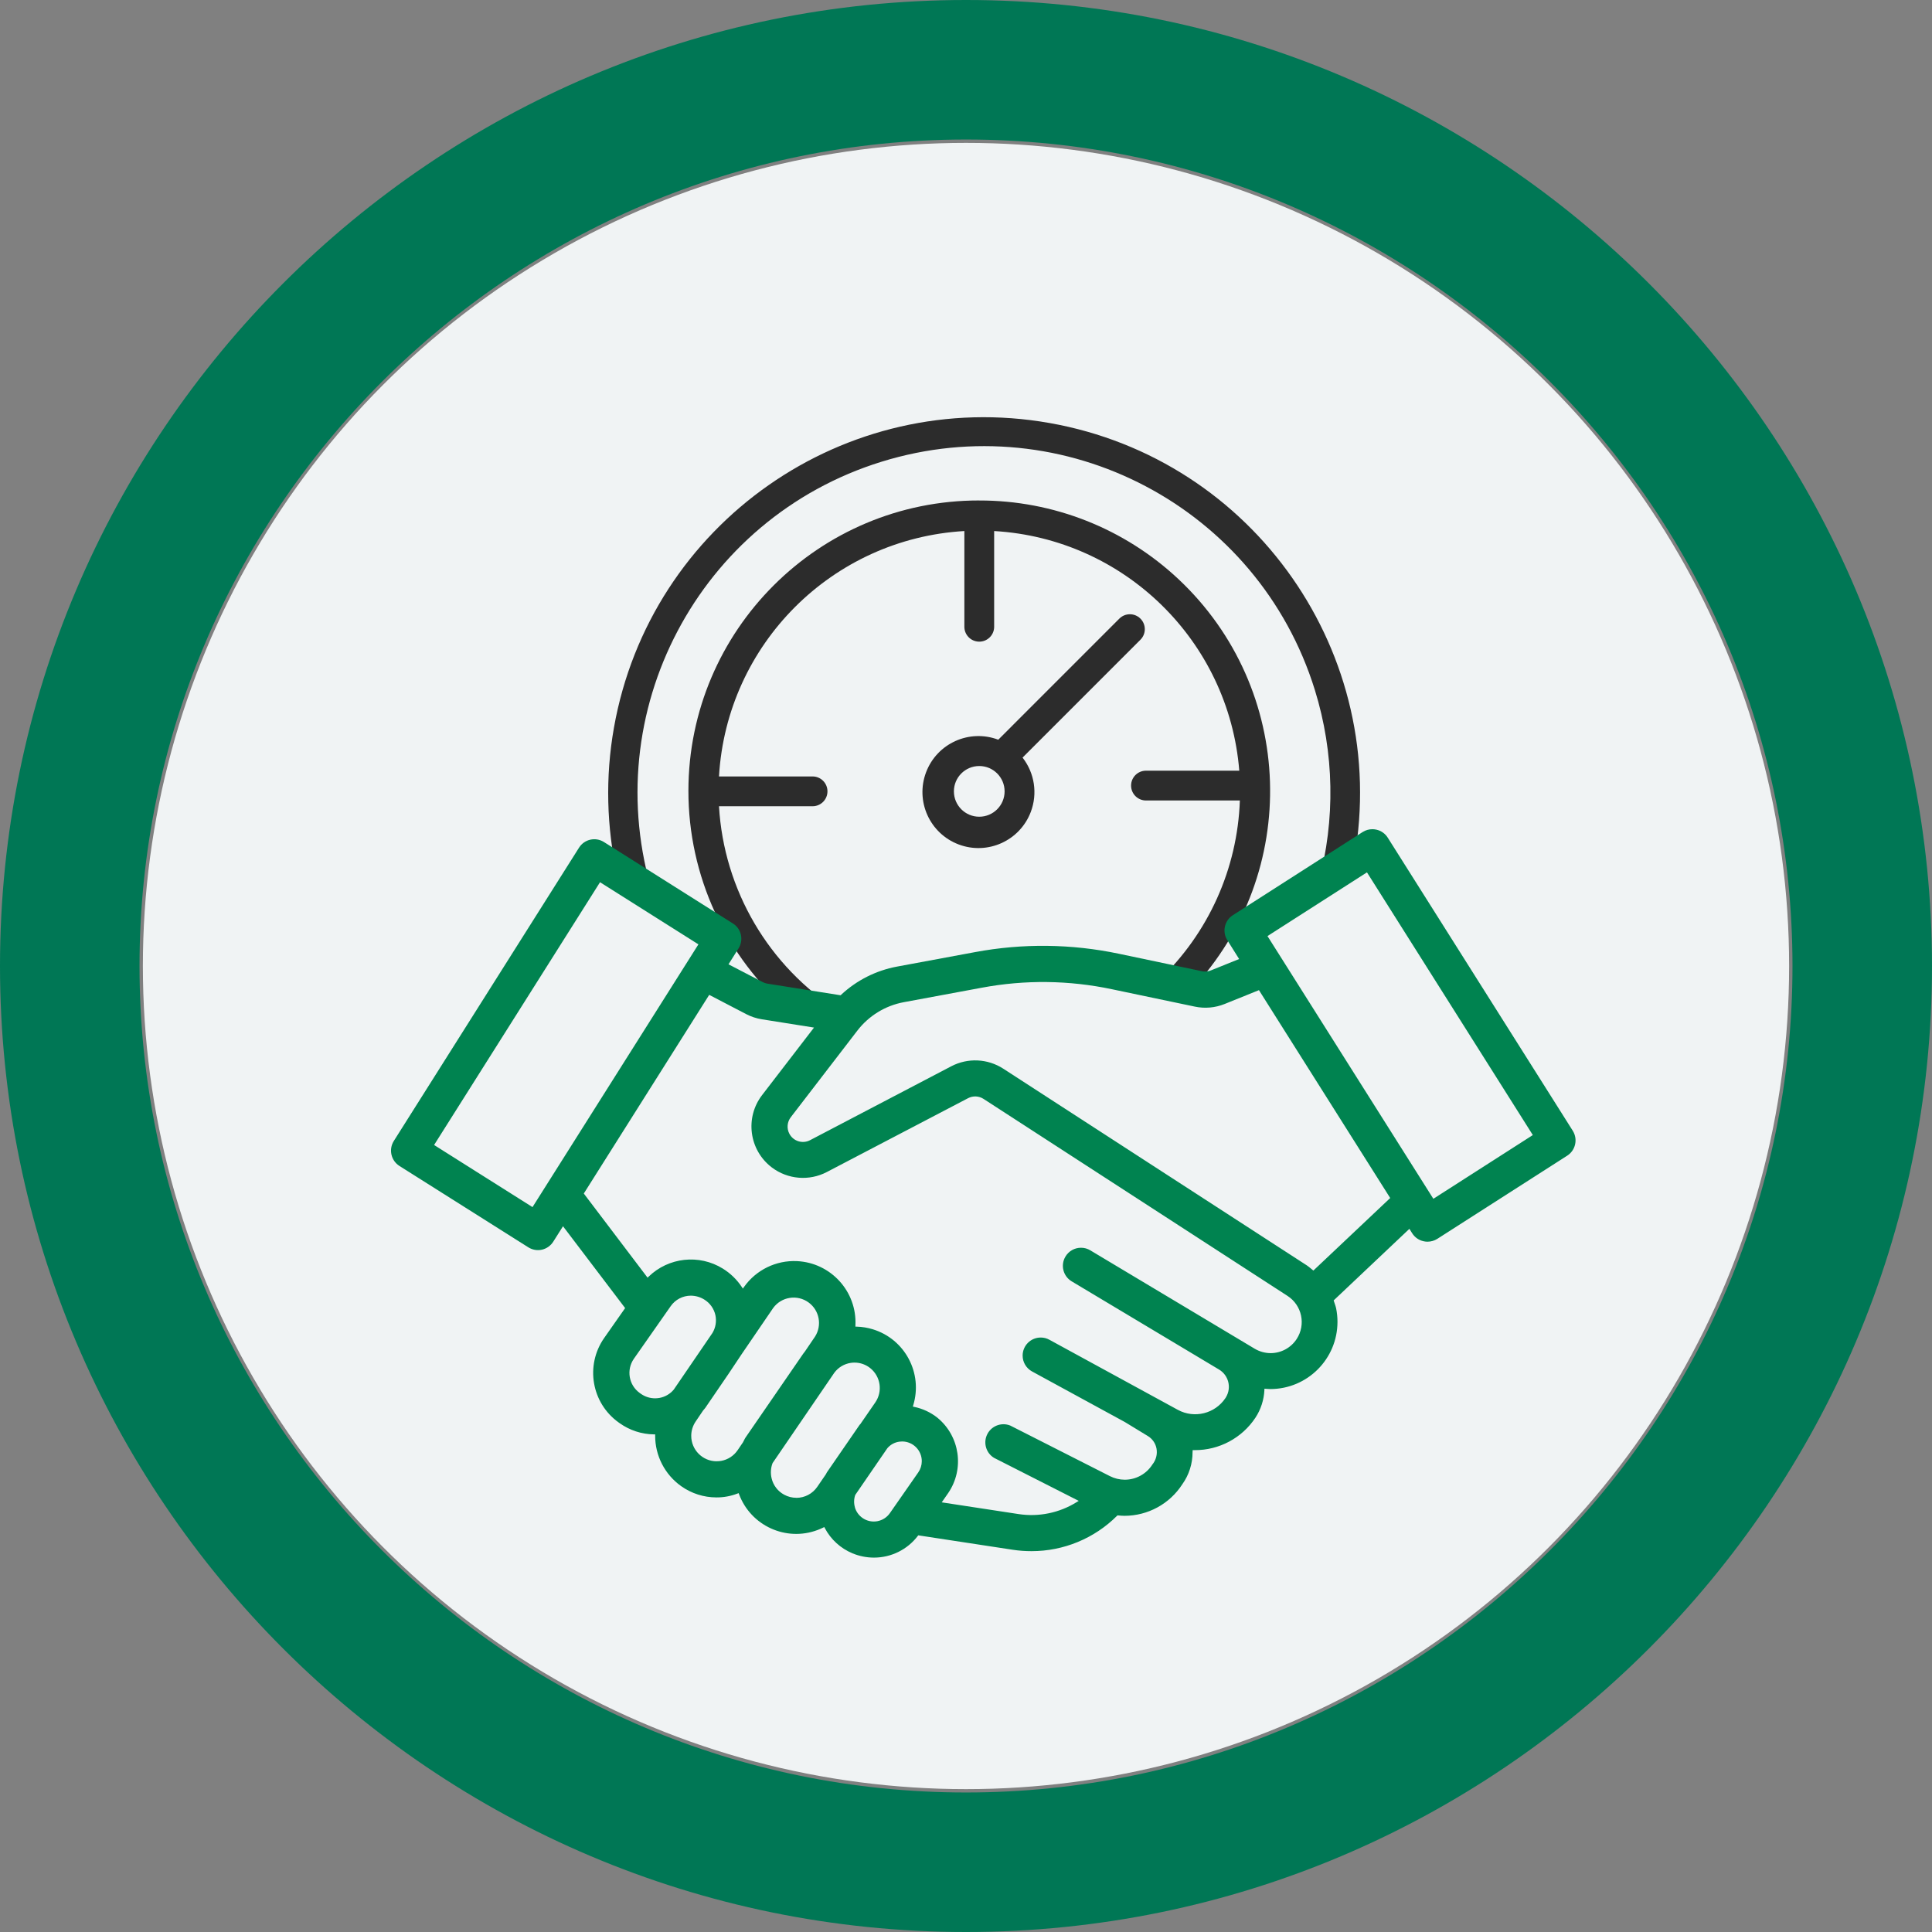 <?xml version="1.0" encoding="utf-8"?>
<!-- Generator: Adobe Illustrator 25.2.3, SVG Export Plug-In . SVG Version: 6.00 Build 0)  -->
<svg version="1.1" id="レイヤー_1" xmlns="http://www.w3.org/2000/svg" xmlns:xlink="http://www.w3.org/1999/xlink" x="0px"
	 y="0px" viewBox="0 0 138.482 138.482" style="enable-background:new 0 0 138.482 138.482;" xml:space="preserve">
<rect x="0" y="0" width="138.482" height="138.482" fill="#808080" stroke="none"/>
<style type="text/css">
	.st0{fill:#F0F3F4;}
	.st1{fill:#2C2C2C;}
	.st2{fill:#008350;}
	.st3{fill:#007755;}
</style>
<g id="グループ_2222" transform="translate(0.267)">
	<circle id="楕円形_68" class="st0" cx="68.974" cy="69.241" r="59"/>
	<g id="グループ_2210">
		<g id="グループ_2207">
			<path id="パス_2080" class="st1" d="M46.548,64.167c-4.061-13.098,3.265-27.008,16.364-31.069s27.008,3.265,31.069,16.364
				c1.393,4.494,1.481,9.291,0.253,13.832l2.57-1.748c2.592-14.653-7.186-28.633-21.84-31.225s-28.633,7.186-31.225,21.84
				c-0.622,3.516-0.539,7.12,0.244,10.603L46.548,64.167z"/>
			<path id="パス_2081" class="st1" d="M81.476,44.341c-0.417-0.417-1.093-0.417-1.51,0l-8.679,8.68
				c-2.073-0.785-4.389,0.259-5.174,2.332s0.259,4.389,2.332,5.174s4.389-0.259,5.174-2.332c0.497-1.311,0.273-2.787-0.591-3.892
				l8.448-8.448c0.418-0.416,0.42-1.092,0.004-1.51C81.478,44.343,81.477,44.342,81.476,44.341z M69.925,58.541
				c-1.004,0.001-1.817-0.812-1.818-1.816s0.812-1.817,1.816-1.818c1.003-0.001,1.817,0.812,1.818,1.815
				C71.742,57.725,70.929,58.54,69.925,58.541C69.926,58.541,69.925,58.541,69.925,58.541z"/>
			<path id="パス_2082" class="st1" d="M69.925,35.872c-11.501-0.013-20.835,9.301-20.848,20.802
				c-0.007,6.101,2.662,11.898,7.302,15.86c1.674,0.228,3.071,0.333,3.071,0.333c0.131-0.141,0.277-0.267,0.435-0.377
				c-5.064-3.234-8.269-8.702-8.616-14.7h6.707c0.59,0,1.068-0.478,1.068-1.068s-0.478-1.068-1.068-1.068h-6.707
				c0.551-9.476,8.112-17.038,17.588-17.59v6.828c-0.018,0.59,0.445,1.082,1.035,1.1c0.59,0.018,1.082-0.445,1.1-1.035
				c0.001-0.022,0.001-0.044,0-0.065v-6.828c9.322,0.54,16.819,7.87,17.57,17.177h-6.687c-0.59,0-1.068,0.478-1.068,1.068
				s0.478,1.068,1.068,1.068h6.729c-0.171,4.892-2.256,9.521-5.806,12.891c1.1,0.284,1.909,0.528,2.339,0.662
				c7.866-8.383,7.446-21.555-0.936-29.421c-3.867-3.628-8.972-5.644-14.275-5.635L69.925,35.872z"/>
		</g>
		<path id="パス_2016" class="st2" d="M112.478,81.069L99.203,60.041c-0.184-0.294-0.48-0.501-0.819-0.574
			c-0.091-0.02-0.183-0.031-0.276-0.031c-0.248-0.002-0.491,0.068-0.7,0.2l-9.309,5.965c-0.598,0.384-0.776,1.178-0.4,1.781
			l0.852,1.359l-2.024,0.816c-0.13,0.053-0.269,0.081-0.409,0.081c-0.077,0-0.153-0.008-0.228-0.023l-5.949-1.25
			c-3.399-0.717-6.906-0.758-10.32-0.119l-5.594,1.038c-1.502,0.279-2.893,0.982-4.01,2.025l-0.033,0.03l-5.243-0.833
			c-0.116-0.018-0.229-0.055-0.334-0.109l-2.456-1.277l0.721-1.142c0.182-0.29,0.242-0.641,0.167-0.975
			c-0.074-0.336-0.28-0.628-0.572-0.81l-9.247-5.839c-0.604-0.38-1.401-0.199-1.782,0.404c0,0.001-0.001,0.001-0.001,0.002
			L27.959,81.785c-0.379,0.604-0.2,1.4,0.4,1.785l9.241,5.834c0.291,0.184,0.643,0.246,0.979,0.171
			c0.334-0.078,0.624-0.283,0.809-0.572l0.7-1.108l4.453,5.866l-1.508,2.152c-1.365,1.961-0.901,4.654,1.041,6.045l0.079,0.056
			c0.717,0.51,1.572,0.789,2.451,0.8h0.089v0.09c-0.003,1.439,0.693,2.789,1.866,3.622c0.738,0.524,1.621,0.806,2.527,0.806
			c0.515,0.003,1.026-0.091,1.507-0.276l0.084-0.031l0.031,0.082c0.845,2.26,3.362,3.408,5.622,2.563
			c0.139-0.052,0.275-0.11,0.408-0.176l0.078-0.038l0.039,0.076c0.431,0.816,1.133,1.456,1.986,1.809
			c0.488,0.202,1.01,0.306,1.538,0.306c1.232,0,2.394-0.575,3.141-1.555l0.032-0.042l6.773,1.034c0.446,0.068,0.897,0.101,1.348,0.1
			c2.296,0.001,4.499-0.909,6.125-2.531l0.03-0.03h0.044c0.155,0.014,0.31,0.028,0.466,0.028c1.672-0.003,3.229-0.851,4.137-2.255
			c0.483-0.673,0.741-1.482,0.738-2.31l0.008-0.143h0.146c1.751,0.009,3.389-0.867,4.355-2.328c0.386-0.591,0.607-1.275,0.641-1.98
			v-0.094l0.221,0.014c0.066,0.007,0.133,0.011,0.2,0.011c2.663-0.002,4.819-2.162,4.817-4.825c0-0.328-0.034-0.655-0.1-0.975
			c-0.027-0.112-0.06-0.221-0.1-0.329l-0.074-0.225l5.428-5.131l0.2,0.316c0.182,0.292,0.474,0.498,0.81,0.572
			c0.093,0.023,0.189,0.034,0.285,0.034c0.247,0,0.49-0.069,0.7-0.2l9.311-5.962c0.597-0.378,0.782-1.165,0.417-1.77V81.069z
			 M49.794,67.69L37.902,86.523l-7.054-4.452l11.893-18.835L49.794,67.69z M76.101,90.071c-0.366,0.613-0.165,1.407,0.448,1.773
			c0,0,0,0,0,0l10.562,6.322c0.684,0.408,0.909,1.294,0.5,1.978c0,0,0,0,0,0.001c-0.011,0.02-0.024,0.039-0.036,0.059
			c-0.746,1.125-2.227,1.495-3.414,0.852l-9.212-5.026c-0.189-0.105-0.401-0.159-0.617-0.158c-0.715-0.003-1.296,0.574-1.299,1.289
			c-0.002,0.477,0.259,0.916,0.678,1.143l6.648,3.624l1.642,1c0.329,0.196,0.558,0.524,0.628,0.9
			c0.074,0.406-0.034,0.824-0.294,1.144c-0.43,0.679-1.177,1.09-1.98,1.091c-0.373-0.001-0.741-0.09-1.073-0.26l-7.134-3.621
			c-0.666-0.269-1.423,0.052-1.693,0.717c-0.238,0.587-0.017,1.261,0.522,1.594l6.077,3.086l-0.136,0.084
			c-1.246,0.779-2.73,1.085-4.183,0.862l-5.5-0.84l0.463-0.666c1.179-1.729,0.843-4.072-0.774-5.4
			c-0.487-0.386-1.057-0.652-1.666-0.777l-0.094-0.021l0.027-0.093c0.704-2.305-0.594-4.744-2.899-5.448
			c-0.374-0.114-0.761-0.178-1.151-0.189h-0.093v-0.09c0.117-2.427-1.757-4.489-4.184-4.606c-1.504-0.072-2.941,0.63-3.808,1.861
			l-0.076,0.108l-0.073-0.111c-0.354-0.535-0.82-0.987-1.366-1.324c-1.697-1.048-3.889-0.809-5.319,0.581l-0.073,0.071l-4.571-6.031
			l8.989-14.24l2.654,1.382c0.351,0.182,0.729,0.307,1.12,0.369l3.738,0.594l-3.719,4.837c-1.242,1.615-0.939,3.931,0.676,5.173
			c0,0,0.001,0.001,0.001,0.001l0.023,0.018c1.139,0.858,2.671,0.985,3.936,0.326l10.127-5.294c0.352-0.184,0.776-0.164,1.109,0.052
			L92.023,92.89c1.033,0.671,1.326,2.052,0.655,3.085c-0.411,0.632-1.113,1.014-1.867,1.015c-0.403-0.001-0.799-0.111-1.145-0.317
			l-11.781-7.05c-0.2-0.123-0.431-0.188-0.666-0.186c-0.457-0.003-0.882,0.237-1.116,0.63L76.101,90.071z M61.013,108.041
			c-0.086-0.291-0.078-0.602,0.024-0.888l2.3-3.349c0.22-0.257,0.526-0.423,0.861-0.468c0.066-0.009,0.133-0.014,0.2-0.014
			c0.779,0.002,1.409,0.635,1.407,1.415c-0.001,0.288-0.089,0.568-0.254,0.804l-2.029,2.912c-0.443,0.64-1.322,0.8-1.962,0.356
			c-0.266-0.184-0.461-0.455-0.551-0.765L61.013,108.041z M56.813,107.359c-0.302,0-0.6-0.075-0.866-0.219
			c-0.457-0.243-0.788-0.671-0.906-1.175c-0.089-0.363-0.065-0.745,0.069-1.094l4.431-6.484c0.286-0.379,0.71-0.631,1.18-0.7
			c0.087-0.013,0.176-0.019,0.264-0.019c0.415,0,0.817,0.144,1.138,0.406c0.734,0.6,0.887,1.661,0.353,2.444l-1.093,1.584h-0.015
			l-2.365,3.434c-0.023,0.044-0.045,0.089-0.072,0.137l-0.618,0.9c-0.338,0.493-0.896,0.788-1.493,0.79L56.813,107.359z
			 M51.103,104.742c-1.007,0-1.824-0.817-1.823-1.825c0-0.365,0.11-0.722,0.315-1.024l0.53-0.783l0.156-0.188l1.67-2.445l0.95-1.424
			l2.253-3.3c0.593-0.81,1.731-0.986,2.541-0.393c0.773,0.566,0.974,1.635,0.459,2.444l-0.729,1.073l-0.116,0.15l-4.138,6.014
			c-0.041,0.064-0.078,0.131-0.109,0.2c-0.023,0.047-0.047,0.092-0.074,0.143l-0.384,0.565c-0.274,0.402-0.698,0.677-1.177,0.764
			c-0.107,0.018-0.216,0.027-0.325,0.026L51.103,104.742z M47.003,100.201c-0.104,0.018-0.209,0.027-0.314,0.028
			c-0.366,0-0.724-0.114-1.022-0.326l-0.078-0.055c-0.788-0.565-0.975-1.658-0.422-2.454l2.639-3.769
			c0.329-0.472,0.868-0.754,1.443-0.754c0.341,0.002,0.675,0.098,0.965,0.278c0.41,0.251,0.7,0.66,0.8,1.13
			c0.089,0.433,0.014,0.883-0.212,1.263l-2.773,4.059C47.768,99.915,47.405,100.127,47.003,100.201z M93.427,90.715L71.641,76.598
			c-1.118-0.721-2.536-0.787-3.716-0.173l-10.126,5.3c-0.538,0.283-1.203,0.077-1.486-0.461c-0.201-0.382-0.16-0.845,0.104-1.186
			l4.766-6.2c0.821-1.069,2.008-1.797,3.333-2.043l5.594-1.038c3.083-0.577,6.249-0.54,9.318,0.108l5.948,1.247
			c0.714,0.151,1.458,0.086,2.135-0.187l2.461-0.993l9.408,14.9l-5.507,5.2l-0.207-0.17c-0.074-0.065-0.152-0.125-0.234-0.18
			L93.427,90.715z M109.603,81.359l-7.13,4.568L90.584,67.096l7.13-4.567L109.603,81.359z"/>
	</g>
</g>
<path class="st3" d="M69.241,138.482C31.061,138.482,0,107.42,0,69.241S31.061,0,69.241,0s69.241,31.061,69.241,69.241
	S107.42,138.482,69.241,138.482z M69.241,10C36.575,10,10,36.575,10,69.241s26.575,59.241,59.241,59.241
	s59.241-26.575,59.241-59.241S101.907,10,69.241,10z"/>
</svg>
